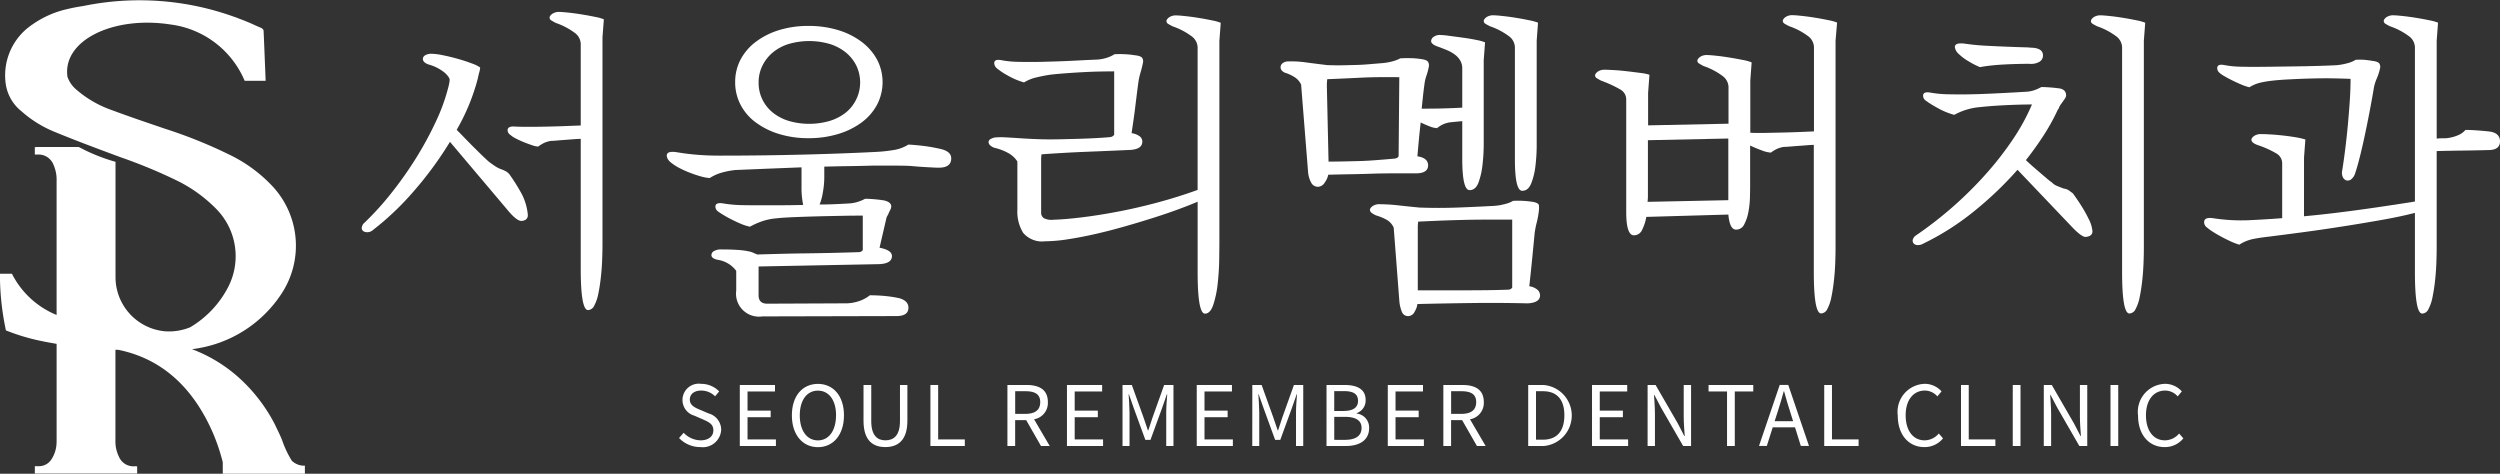 <svg xmlns="http://www.w3.org/2000/svg" width="204.193" height="38.691" viewBox="0 0 204.193 38.691">
  <rect x="0" y="0" width="204.193" height="38.691" fill="#333333" stroke="none"/>
  <g id="그룹_3484" data-name="그룹 3484" transform="translate(-4537.086 -2873.434)">
    <g id="그룹_3482" data-name="그룹 3482" transform="translate(4566.63 2874.403)">
      <path id="패스_7855" data-name="패스 7855" d="M4574.184,2892.438a.683.683,0,0,1-.41.178.594.594,0,0,1-.356-.069.317.317,0,0,1-.151-.273.613.613,0,0,1,.232-.438,23.476,23.476,0,0,0,2.216-2.45,30.41,30.41,0,0,0,2.012-2.86,28.1,28.1,0,0,0,1.614-2.983,15.379,15.379,0,0,0,1.026-2.874c.018-.073.038-.165.056-.274a1.734,1.734,0,0,0,.026-.219q0-.218-.424-.6a3.52,3.52,0,0,0-1.3-.657c-.31-.109-.465-.263-.465-.465a.347.347,0,0,1,.191-.287.95.95,0,0,1,.52-.123,5.205,5.205,0,0,1,.945.123q.615.124,1.23.3c.412.119.785.242,1.123.369a2.653,2.653,0,0,1,.67.328,1.518,1.518,0,0,1-.069.383c-.045.165-.087.338-.123.521a16.876,16.876,0,0,1-1.724,4.187c.163.164.369.373.615.628s.5.517.767.781.511.507.739.726.405.383.533.492c.146.109.3.219.465.328a2.332,2.332,0,0,0,.466.247,2.911,2.911,0,0,1,.464.205,1,1,0,0,1,.3.287,14.826,14.826,0,0,1,.985,1.586,4.613,4.613,0,0,1,.466,1.561q.083.547-.493.6c-.273.02-.684-.31-1.23-.985l-4.626-5.474a29.41,29.41,0,0,1-2.929,4A22.9,22.9,0,0,1,4574.184,2892.438Zm18.747-15.736v16.885c0,.4-.01.84-.028,1.314s-.054.955-.109,1.437-.123.921-.205,1.314a3.458,3.458,0,0,1-.328.958.592.592,0,0,1-.506.369q-.6,0-.6-3.393v-10.591c-.127,0-.311.008-.547.026s-.479.038-.727.056-.474.036-.684.054-.37.028-.479.028a2.4,2.4,0,0,0-.52.15,2.98,2.98,0,0,0-.52.315,1.749,1.749,0,0,1-.493-.11q-.327-.109-.67-.247a7.184,7.184,0,0,1-.656-.3,1.9,1.9,0,0,1-.453-.3.446.446,0,0,1-.219-.45q.054-.233.466-.234.492.027,1.163.028t1.41-.015q.738-.012,1.492-.041t1.437-.054v-6.678a1.17,1.17,0,0,0-.506-.9,5.663,5.663,0,0,0-1.519-.793,4.14,4.14,0,0,1-.369-.206.273.273,0,0,1-.151-.232c0-.091.068-.192.206-.3a.972.972,0,0,1,.615-.165c.127,0,.365.02.711.055s.716.086,1.109.15.761.133,1.108.205a3.541,3.541,0,0,1,.684.191Z" transform="translate(-4573.266 -2874.621)" fill="#fff"/>
      <path id="패스_7856" data-name="패스 7856" d="M4614.786,2887.579l-2.765.109-2.627.109a6.623,6.623,0,0,0-1.095.206,3.574,3.574,0,0,0-1.012.452,3.816,3.816,0,0,1-.781-.152q-.425-.123-.848-.287a8.25,8.25,0,0,1-.821-.369,3.922,3.922,0,0,1-.67-.425.978.978,0,0,1-.288-.3.6.6,0,0,1-.1-.3c0-.274.282-.364.848-.274q.794.137,1.656.206c.575.046,1.181.069,1.82.069q3.42,0,6.719-.082t5.979-.219a12.175,12.175,0,0,0,1.629-.178,3.128,3.128,0,0,0,1.082-.425q.546.028,1.217.109a12.679,12.679,0,0,1,1.273.219q1.011.191,1.012.794,0,.765-1.012.767c-.165,0-.479-.015-.945-.041s-.917-.059-1.354-.1c-.274-.018-.676-.028-1.2-.028h-1.943q-.931.027-1.915.041t-2,.041v.848a6.8,6.8,0,0,1-.041.739c-.028.256-.069.516-.123.78a4.087,4.087,0,0,1-.22.726q.658,0,1.272-.028c.412-.018.771-.036,1.082-.056a2.925,2.925,0,0,0,.861-.163,3.441,3.441,0,0,0,.506-.22c.237,0,.507.014.807.042s.552.059.753.095q.574.138.574.494a.732.732,0,0,1-.094.3c-.065.127-.115.237-.152.329l-.135.247-.576,2.491q1.013.191,1.013.683,0,.6-1.013.657l-9.88.191v2.354q0,.686.712.685l6.294-.028a3.436,3.436,0,0,0,1.3-.218,2.814,2.814,0,0,0,.781-.439,12.368,12.368,0,0,1,1.341.068,9.125,9.125,0,0,1,1.1.178c.474.147.712.4.712.767,0,.456-.33.684-.985.684l-10.947.027a1.874,1.874,0,0,1-2.134-2.106v-1.615a2.3,2.3,0,0,0-1.507-.9q-.519-.11-.519-.384a.39.39,0,0,1,.2-.328,1.177,1.177,0,0,1,.643-.136c.493,0,.935.013,1.329.041a6.076,6.076,0,0,1,1.026.149,1.813,1.813,0,0,1,.26.1c.1.045.2.086.287.122q.877-.026,1.957-.054t2.218-.041q1.135-.015,2.2-.041t1.942-.056a.394.394,0,0,0,.3-.164v-2.819c-.347,0-.841,0-1.478.013s-1.314.024-2.025.042-1.4.041-2.053.067-1.159.06-1.5.1a4.85,4.85,0,0,0-1.149.233,6.231,6.231,0,0,0-1.013.451,4.246,4.246,0,0,1-.794-.26q-.41-.178-.78-.369c-.247-.127-.465-.251-.658-.37a4.793,4.793,0,0,1-.424-.287.5.5,0,0,1-.163-.356c0-.255.237-.338.712-.247a10.487,10.487,0,0,0,1.368.125c.438.01.866.013,1.287.013h1.614c.693,0,1.422-.008,2.19-.027a6.764,6.764,0,0,1-.137-1.478Zm-5.419-6.952a3.92,3.92,0,0,1,.438-1.848,4.36,4.36,0,0,1,1.245-1.45,6.1,6.1,0,0,1,1.9-.958,8.055,8.055,0,0,1,2.408-.342,8.2,8.2,0,0,1,2.422.342,6.092,6.092,0,0,1,1.916.958,4.531,4.531,0,0,1,1.26,1.45,3.986,3.986,0,0,1,0,3.682,4.34,4.34,0,0,1-1.26,1.45,6.241,6.241,0,0,1-1.916.944,8.2,8.2,0,0,1-2.422.342,8.055,8.055,0,0,1-2.408-.342,6.251,6.251,0,0,1-1.9-.944,4.182,4.182,0,0,1-1.245-1.45A3.938,3.938,0,0,1,4609.366,2880.627Zm1.916.027a3.062,3.062,0,0,0,.315,1.4,3.135,3.135,0,0,0,.861,1.067,3.89,3.89,0,0,0,1.3.671,6,6,0,0,0,3.312,0,4.051,4.051,0,0,0,1.313-.671,3.177,3.177,0,0,0,.876-3.857,3.258,3.258,0,0,0-.876-1.083,3.928,3.928,0,0,0-1.313-.684,6.014,6.014,0,0,0-3.312,0,3.775,3.775,0,0,0-1.3.684,3.3,3.3,0,0,0-.861,1.083A3.056,3.056,0,0,0,4611.282,2880.654Z" transform="translate(-4578.864 -2874.88)" fill="#fff"/>
      <path id="패스_7857" data-name="패스 7857" d="M4648.191,2880.513q-.053.382-.122.93t-.137,1.108q-.069.561-.15,1.108t-.136.931a1.443,1.443,0,0,1,.7.288.552.552,0,0,1,.178.4c0,.419-.338.647-1.013.683l-1.587.069q-.958.042-1.983.082t-2,.1c-.647.036-1.2.073-1.655.109-.019.2-.028.333-.028.4v4.338a.529.529,0,0,0,.232.479,1.365,1.365,0,0,0,.78.123q.929-.027,2.285-.191t2.943-.465q1.587-.3,3.271-.752t3.27-1.027v-11.66a1.167,1.167,0,0,0-.506-.9,5.625,5.625,0,0,0-1.52-.794c-.146-.073-.269-.141-.37-.2a.277.277,0,0,1-.15-.234c0-.091.068-.191.206-.3a.973.973,0,0,1,.615-.164c.127,0,.366.018.712.055s.716.086,1.108.15.762.132,1.109.206a3.543,3.543,0,0,1,.684.191l-.11,1.478v16.283q0,.549-.014,1.547c-.008.666-.051,1.327-.123,1.984a8.394,8.394,0,0,1-.356,1.724c-.164.492-.393.739-.683.739q-.6,0-.6-3.395v-5.746c-.383.163-.88.361-1.491.588s-1.291.461-2.04.7-1.532.475-2.353.711-1.633.447-2.436.63-1.559.327-2.271.437a12.5,12.5,0,0,1-1.862.165,2.024,2.024,0,0,1-1.806-.7,3.332,3.332,0,0,1-.465-1.875v-3.942a2.063,2.063,0,0,0-.808-.724,4.288,4.288,0,0,0-.971-.37.974.974,0,0,1-.438-.219.394.394,0,0,1-.137-.274.3.3,0,0,1,.165-.245,1,1,0,0,1,.465-.137,5.5,5.5,0,0,1,.78,0c.356.018.738.041,1.149.069s.834.051,1.273.069.821.026,1.149.026c.219,0,.575,0,1.067-.013s1.008-.023,1.546-.041,1.036-.041,1.492-.069.748-.051.875-.069a.419.419,0,0,0,.3-.192v-5.172c-.311,0-.693.005-1.149.013s-.937.028-1.438.055-.99.059-1.463.095-.867.073-1.177.111q-.549.081-1.123.219a3.339,3.339,0,0,0-1.012.41,5.776,5.776,0,0,1-1.329-.562,5.715,5.715,0,0,1-.889-.588.61.61,0,0,1-.219-.411c0-.255.209-.336.629-.247a8.244,8.244,0,0,0,1.2.124c.382.01.756.013,1.122.013.274,0,.621,0,1.04-.013s.876-.023,1.369-.041,1-.041,1.52-.069,1.007-.051,1.463-.069a3.173,3.173,0,0,0,.9-.165,2.425,2.425,0,0,0,.576-.273,7.122,7.122,0,0,1,.874,0,6.74,6.74,0,0,1,.795.082c.346.036.552.119.616.247a.522.522,0,0,1,.041.384q-.081.409-.206.821A5.336,5.336,0,0,0,4648.191,2880.513Z" transform="translate(-4584.765 -2874.683)" fill="#fff"/>
      <path id="패스_7858" data-name="패스 7858" d="M4676.349,2886.479q.876.137.876.738,0,.658-1.014.657h-1.97c-.566,0-1.108.01-1.628.028s-1.058.032-1.614.041-1.2.023-1.931.041a1.5,1.5,0,0,1-.272.616.684.684,0,0,1-.548.37.619.619,0,0,1-.575-.342,2.16,2.16,0,0,1-.247-.808l-.574-7.2a1.463,1.463,0,0,0-.507-.589,3.435,3.435,0,0,0-.7-.343.7.7,0,0,1-.384-.232.406.406,0,0,1-.082-.314.448.448,0,0,1,.191-.288.767.767,0,0,1,.465-.124,8.289,8.289,0,0,1,1.423.083q.822.109,1.725.219.765.027,1.327.013c.374-.008.726-.018,1.054-.026s.661-.028,1-.056l1.19-.1a4.6,4.6,0,0,0,.849-.163,2.906,2.906,0,0,0,.547-.219q.382-.027.876-.015a5.642,5.642,0,0,1,.793.069c.346.038.551.124.615.26a.559.559,0,0,1,.042.4,4.989,4.989,0,0,1-.192.712,3.394,3.394,0,0,0-.164.738c-.037.256-.073.553-.109.89s-.073.689-.11,1.053c.511,0,1.026,0,1.547-.013s1.108-.033,1.766-.069v-3.2a1.25,1.25,0,0,0-.178-.67,1.692,1.692,0,0,0-.466-.493,3.225,3.225,0,0,0-.656-.355c-.247-.1-.5-.2-.753-.287-.328-.127-.492-.274-.492-.438a.451.451,0,0,1,.191-.328.864.864,0,0,1,.574-.163,6.533,6.533,0,0,1,.713.069c.346.046.72.095,1.121.15s.776.118,1.123.191a3.4,3.4,0,0,1,.685.192l-.109,1.449v6.884a14.6,14.6,0,0,1-.1,1.669,6.05,6.05,0,0,1-.328,1.451c-.155.411-.4.615-.725.615q-.6,0-.6-2.571v-3.065c-.165.018-.348.036-.548.054s-.374.037-.52.055a2.38,2.38,0,0,0-.493.15,2.293,2.293,0,0,0-.493.315,1.81,1.81,0,0,1-.588-.137,7.607,7.607,0,0,1-.752-.328c-.056.475-.106.948-.15,1.423S4676.386,2886.06,4676.349,2886.479Zm-1.888.192a.627.627,0,0,0,.246-.069.476.476,0,0,0,.109-.124l.056-6.458q-1.806-.028-3.188.041t-2.7.122c-.018.2-.028.342-.028.424v.206l.137,6.1c.4,0,.8-.005,1.191-.013l1.217-.028q.629-.015,1.354-.069T4674.461,2886.671Zm11.467,6.075c-.054.584-.119,1.245-.191,1.984s-.156,1.528-.246,2.368a1.274,1.274,0,0,1,.7.313.642.642,0,0,1,.178.424q0,.6-1.013.657-2.271-.055-4.529-.027t-4.475.082a1.614,1.614,0,0,1-.231.63.594.594,0,0,1-.506.356.54.54,0,0,1-.535-.356,3,3,0,0,1-.2-.821l-.465-6.048a1.381,1.381,0,0,0-.533-.617,4.181,4.181,0,0,0-.863-.369,1.531,1.531,0,0,1-.382-.205.338.338,0,0,1-.165-.26c0-.091.068-.192.206-.3a.973.973,0,0,1,.616-.163,14.535,14.535,0,0,1,1.519.095q.889.1,1.711.178,1.586.056,3.08,0c.993-.036,1.984-.082,2.968-.135a4.383,4.383,0,0,0,.973-.165,2.046,2.046,0,0,0,.615-.247,7.6,7.6,0,0,1,1.614.082c.33.055.5.16.507.315a2.466,2.466,0,0,1-.014.451,7.272,7.272,0,0,1-.164.9A7.282,7.282,0,0,0,4685.928,2892.746Zm-2.134,4.625a.39.39,0,0,0,.3-.164v-5.556h-1.942q-1.1,0-2.189.028t-2.053.069q-.958.041-1.5.069c-.018.2-.028.341-.028.424v5.186h3.654q1.136,0,2.189-.014C4682.922,2897.4,4683.445,2897.389,4683.793,2897.371Zm2.3-20.334v8.553a14.344,14.344,0,0,1-.1,1.655,5.577,5.577,0,0,1-.343,1.437c-.163.41-.41.616-.737.616q-.6,0-.6-2.572v-9.169a1.164,1.164,0,0,0-.507-.9,5.59,5.59,0,0,0-1.518-.794,3.994,3.994,0,0,1-.37-.2.277.277,0,0,1-.15-.234c0-.091.068-.191.205-.3a.971.971,0,0,1,.615-.164q.191,0,.711.055c.346.036.717.086,1.109.15s.762.132,1.107.206a3.512,3.512,0,0,1,.686.191Z" transform="translate(-4590.125 -2874.683)" fill="#fff"/>
      <path id="패스_7859" data-name="패스 7859" d="M4716.272,2877.037v16.886c0,.4-.01.84-.028,1.314s-.054.953-.109,1.437-.123.92-.205,1.314a3.415,3.415,0,0,1-.328.958.592.592,0,0,1-.506.369q-.6,0-.6-3.395v-10.372c-.127,0-.306.01-.534.028s-.47.037-.725.055-.493.037-.712.055-.383.027-.492.027a2.386,2.386,0,0,0-.521.15,3.01,3.01,0,0,0-.521.315,2.416,2.416,0,0,1-.738-.178q-.493-.176-.958-.4v3.257c0,.237-.005.557-.014.958a7.515,7.515,0,0,1-.123,1.191,3.559,3.559,0,0,1-.342,1.026.729.729,0,0,1-.67.437q-.519,0-.63-1.231l-6.7.191a3.771,3.771,0,0,1-.342,1.054.727.727,0,0,1-.67.451q-.629,0-.63-1.915v-9.2a.928.928,0,0,0-.505-.807,9.277,9.277,0,0,0-1.52-.7,3.814,3.814,0,0,1-.369-.206.274.274,0,0,1-.15-.232c0-.092.069-.193.206-.3a.966.966,0,0,1,.615-.164c.128,0,.36.01.7.028s.7.051,1.081.095.748.091,1.1.137a3.81,3.81,0,0,1,.739.15l-.109,1.478v2.656l6.567-.137v-3.011a1.164,1.164,0,0,0-.505-.9,5.607,5.607,0,0,0-1.52-.794,3.9,3.9,0,0,1-.37-.206.273.273,0,0,1-.15-.232c0-.091.069-.191.206-.3a.973.973,0,0,1,.616-.163q.19,0,.711.055t1.108.151c.392.063.762.132,1.108.2a3.354,3.354,0,0,1,.685.193l-.109,1.477v4.27c.346.018.733.023,1.163.013l1.341-.027q.7-.014,1.382-.041l1.314-.055v-6.9a1.169,1.169,0,0,0-.506-.9,5.621,5.621,0,0,0-1.519-.794,3.916,3.916,0,0,1-.369-.2.276.276,0,0,1-.152-.234c0-.091.069-.191.206-.3a.974.974,0,0,1,.615-.164c.127,0,.365.018.712.055s.716.086,1.109.15.761.132,1.108.206a3.509,3.509,0,0,1,.684.191Zm-15.326,12.672c0,.146-.01.31-.028.491l6.595-.136v-5.036l-6.567.137v4.543Z" transform="translate(-4595.893 -2874.683)" fill="#fff"/>
      <path id="패스_7860" data-name="패스 7860" d="M4729.243,2893.622a.837.837,0,0,1-.478.109.437.437,0,0,1-.3-.15.342.342,0,0,1-.054-.3.621.621,0,0,1,.26-.342,31.288,31.288,0,0,0,5.788-5.1,26.173,26.173,0,0,0,2.163-2.8,16.915,16.915,0,0,0,1.52-2.792q-.9,0-2.093.055t-2.2.164a5.224,5.224,0,0,0-2.053.63,5.971,5.971,0,0,1-1.41-.589,8.024,8.024,0,0,1-.971-.616.5.5,0,0,1-.165-.356q0-.382.658-.246a9.1,9.1,0,0,0,1.272.123c.41.009.807.013,1.19.013q1.041,0,2.5-.068t2.805-.15a2.394,2.394,0,0,0,.766-.165,3.812,3.812,0,0,0,.465-.219c.165,0,.384.01.658.028s.537.046.793.082a.728.728,0,0,1,.452.206.564.564,0,0,1,.123.369.535.535,0,0,1-.109.274q-.11.164-.328.465a.682.682,0,0,0-.123.219.761.761,0,0,1-.124.218,16.6,16.6,0,0,1-1.123,2.04q-.656,1.026-1.478,2.067c.146.146.318.3.52.479l.6.519c.2.174.393.337.576.492a5.12,5.12,0,0,0,.437.343,1.115,1.115,0,0,0,.438.287c.2.082.374.15.52.206a1.016,1.016,0,0,1,.425.15c.082.064.186.142.315.232.291.4.547.78.765,1.136a9.523,9.523,0,0,1,.521.945,2.657,2.657,0,0,1,.3.876q.109.519-.465.6-.329.109-1.23-.849l-4.406-4.626a29.057,29.057,0,0,1-3.573,3.407A21.314,21.314,0,0,1,4729.243,2893.622Zm9.8-15.381a.6.6,0,0,1-.287.519,1.374,1.374,0,0,1-.834.165q-.412,0-.945.013t-1.082.041c-.365.019-.72.046-1.067.083s-.656.082-.931.136a6.361,6.361,0,0,1-.889-.451,4.177,4.177,0,0,1-.835-.616.9.9,0,0,1-.329-.576q0-.382.822-.273a19.154,19.154,0,0,0,1.941.178q1.288.069,3.093.123a1.974,1.974,0,0,1,.233.015c.082.008.16.013.232.013Q4739.042,2877.666,4739.041,2878.241Zm8.238-1.2v16.886q0,.6-.028,1.314t-.109,1.437c-.055.483-.123.92-.206,1.314a3.415,3.415,0,0,1-.328.958.592.592,0,0,1-.506.369q-.6,0-.6-3.395v-18.364a1.166,1.166,0,0,0-.506-.9,5.6,5.6,0,0,0-1.519-.794,3.979,3.979,0,0,1-.369-.2.275.275,0,0,1-.151-.234c0-.091.068-.191.205-.3a.974.974,0,0,1,.615-.164q.192,0,.711.055c.348.036.717.086,1.11.15s.761.132,1.108.206a3.509,3.509,0,0,1,.684.191Z" transform="translate(-4601.721 -2874.683)" fill="#fff"/>
      <path id="패스_7861" data-name="패스 7861" d="M4765.709,2891.378q1.2-.11,2.449-.26t2.424-.315q1.174-.164,2.243-.328l1.944-.3v-12.618a1.166,1.166,0,0,0-.508-.9,5.6,5.6,0,0,0-1.519-.794,4.059,4.059,0,0,1-.37-.2.277.277,0,0,1-.15-.234c0-.091.069-.191.206-.3a.974.974,0,0,1,.615-.164c.127,0,.364.018.712.055s.716.086,1.108.15.762.132,1.107.206a3.512,3.512,0,0,1,.686.191l-.109,1.478v7.992a3.344,3.344,0,0,1,.41-.028h.3a3.2,3.2,0,0,0,1.026-.247,1.594,1.594,0,0,0,.616-.437q.382,0,.971.041c.393.028.744.059,1.054.1.53.091.793.356.793.794q0,.712-.957.711c-.656.018-1.354.033-2.094.041s-1.445.023-2.12.041v7.882q0,.6-.028,1.314c-.018.474-.055.953-.109,1.437s-.124.92-.206,1.314a3.463,3.463,0,0,1-.328.958.593.593,0,0,1-.506.369q-.6,0-.6-3.395V2891.1q-1.151.3-2.7.575t-3.2.533q-1.655.26-3.3.48t-2.957.382c-.455.055-.849.118-1.177.192a3.221,3.221,0,0,0-1.012.438,5.555,5.555,0,0,1-.739-.288q-.384-.178-.738-.369c-.237-.127-.458-.256-.657-.383a4.3,4.3,0,0,1-.493-.356.549.549,0,0,1-.245-.439c0-.291.245-.4.738-.328a14.751,14.751,0,0,0,2.874.165c.4-.018.834-.041,1.3-.069s.954-.059,1.464-.1v-4.488a.933.933,0,0,0-.492-.807,7.686,7.686,0,0,0-1.5-.671c-.346-.127-.521-.274-.521-.437,0-.092.068-.193.205-.3a.98.98,0,0,1,.617-.163c.182,0,.428.01.738.027s.634.047.972.083.674.082,1.012.137a6.594,6.594,0,0,1,.863.191l-.11,1.478Zm5.693-10.4q-.11.655-.287,1.6t-.384,1.929q-.205.986-.424,1.875t-.412,1.464a1.013,1.013,0,0,1-.34.52.441.441,0,0,1-.384.082.488.488,0,0,1-.287-.26.834.834,0,0,1-.056-.534c.074-.457.152-1,.234-1.643s.155-1.3.219-1.983.119-1.365.165-2.04.067-1.286.067-1.833c-.42-.018-.921-.032-1.506-.042s-1.177,0-1.778.015-1.172.041-1.711.068-.98.06-1.327.1a8.6,8.6,0,0,0-1.026.164,2.971,2.971,0,0,0-.917.384,4.775,4.775,0,0,1-.711-.247q-.385-.164-.739-.342c-.236-.118-.447-.232-.63-.341a2.111,2.111,0,0,1-.382-.274.5.5,0,0,1-.164-.356q0-.383.63-.246a8.09,8.09,0,0,0,1.2.123c.384.01.758.014,1.123.014q.683,0,1.656-.014l1.957-.027q.984-.014,1.848-.041t1.354-.055a5.158,5.158,0,0,0,.93-.178,2.1,2.1,0,0,0,.6-.26,4.675,4.675,0,0,1,.712,0c.219.018.429.046.63.082.346.038.552.119.615.247a.516.516,0,0,1,.041.383,4.686,4.686,0,0,1-.273.835A3.338,3.338,0,0,0,4771.4,2880.979Z" transform="translate(-4607.069 -2874.683)" fill="#fff"/>
    </g>
    <g id="그룹_3483" data-name="그룹 3483" transform="translate(4592.55 2904.784)">
      <path id="패스_7862" data-name="패스 7862" d="M4605.009,2916.251l.374-.428a1.957,1.957,0,0,0,1.38.618c.652,0,1.047-.326,1.047-.815,0-.511-.361-.673-.83-.885l-.719-.313a1.332,1.332,0,0,1,.556-2.6,2.048,2.048,0,0,1,1.469.617l-.333.4a1.619,1.619,0,0,0-1.136-.469c-.563,0-.93.286-.93.734,0,.482.436.666.822.83l.714.305a1.389,1.389,0,0,1,1.027,1.333,1.505,1.505,0,0,1-1.693,1.415A2.382,2.382,0,0,1,4605.009,2916.251Z" transform="translate(-4605.009 -2911.826)" fill="#fff"/>
      <path id="패스_7863" data-name="패스 7863" d="M4611.085,2911.942h2.875v.53h-2.243v1.564h1.889v.537h-1.889v1.815h2.317v.537h-2.949Z" transform="translate(-4606.124 -2911.847)" fill="#fff"/>
      <path id="패스_7864" data-name="패스 7864" d="M4616.293,2914.4c0-1.6.877-2.57,2.127-2.57s2.128.973,2.128,2.57-.877,2.6-2.128,2.6S4616.293,2915.993,4616.293,2914.4Zm3.61,0c0-1.252-.592-2.019-1.483-2.019s-1.482.768-1.482,2.019.585,2.046,1.482,2.046S4619.9,2915.64,4619.9,2914.4Z" transform="translate(-4607.079 -2911.826)" fill="#fff"/>
      <path id="패스_7865" data-name="패스 7865" d="M4623.459,2914.865v-2.924h.632v2.944c0,1.2.51,1.577,1.155,1.577.667,0,1.19-.374,1.19-1.577v-2.944h.606v2.924c0,1.6-.775,2.148-1.8,2.148S4623.459,2916.47,4623.459,2914.865Z" transform="translate(-4608.393 -2911.847)" fill="#fff"/>
      <path id="패스_7866" data-name="패스 7866" d="M4630.15,2911.942h.633v4.446h2.176v.537h-2.809Z" transform="translate(-4609.62 -2911.847)" fill="#fff"/>
      <path id="패스_7867" data-name="패스 7867" d="M4640.595,2916.925l-1.21-2.114h-.9v2.114h-.632v-4.983h1.564c1.011,0,1.74.361,1.74,1.4a1.351,1.351,0,0,1-1.128,1.4l1.278,2.182Zm-2.107-2.624h.835c.782,0,1.21-.312,1.21-.959s-.428-.891-1.21-.891h-.835Z" transform="translate(-4611.034 -2911.847)" fill="#fff"/>
      <path id="패스_7868" data-name="패스 7868" d="M4643.808,2911.942h2.874v.53h-2.242v1.564h1.89v.537h-1.89v1.815h2.317v.537h-2.949Z" transform="translate(-4612.126 -2911.847)" fill="#fff"/>
      <path id="패스_7869" data-name="패스 7869" d="M4649.366,2911.942h.761l.959,2.665c.116.348.231.693.354,1.041h.033c.115-.348.225-.693.341-1.041l.951-2.665h.761v4.983h-.591v-2.759c0-.429.048-1.034.082-1.469h-.028l-.395,1.135-.944,2.59h-.421l-.945-2.59-.395-1.135h-.026c.026.435.074,1.04.074,1.469v2.759h-.571Z" transform="translate(-4613.145 -2911.847)" fill="#fff"/>
      <path id="패스_7870" data-name="패스 7870" d="M4656.789,2911.942h2.875v.53h-2.242v1.564h1.889v.537h-1.889v1.815h2.317v.537h-2.95Z" transform="translate(-4614.506 -2911.847)" fill="#fff"/>
      <path id="패스_7871" data-name="패스 7871" d="M4662.349,2911.942h.761l.958,2.665c.115.348.231.693.354,1.041h.033c.115-.348.225-.693.341-1.041l.951-2.665h.761v4.983h-.591v-2.759c0-.429.048-1.034.082-1.469h-.027l-.395,1.135-.944,2.59h-.422l-.944-2.59-.4-1.135h-.026c.026.435.074,1.04.074,1.469v2.759h-.57Z" transform="translate(-4615.527 -2911.847)" fill="#fff"/>
      <path id="패스_7872" data-name="패스 7872" d="M4669.771,2911.942h1.481c1.013,0,1.713.341,1.713,1.217a1.088,1.088,0,0,1-.734,1.081v.033a1.151,1.151,0,0,1,1.02,1.19c0,.978-.775,1.461-1.891,1.461h-1.59Zm1.373,2.122c.856,0,1.2-.32,1.2-.823,0-.585-.4-.8-1.176-.8h-.768v1.625Zm.128,2.358c.856,0,1.36-.305,1.36-.978,0-.619-.489-.9-1.36-.9h-.87v1.877Z" transform="translate(-4616.888 -2911.847)" fill="#fff"/>
      <path id="패스_7873" data-name="패스 7873" d="M4675.9,2911.942h2.875v.53h-2.243v1.564h1.89v.537h-1.89v1.815h2.317v.537h-2.95Z" transform="translate(-4618.013 -2911.847)" fill="#fff"/>
      <path id="패스_7874" data-name="패스 7874" d="M4684.2,2916.925l-1.211-2.114h-.9v2.114h-.632v-4.983h1.564c1.012,0,1.74.361,1.74,1.4a1.351,1.351,0,0,1-1.128,1.4l1.277,2.182Zm-2.108-2.624h.836c.783,0,1.211-.312,1.211-.959s-.428-.891-1.211-.891h-.836Z" transform="translate(-4619.032 -2911.847)" fill="#fff"/>
      <path id="패스_7875" data-name="패스 7875" d="M4689.943,2911.942h1.25a2.5,2.5,0,0,1,.027,4.983h-1.277Zm1.2,4.467c1.177,0,1.754-.735,1.754-1.992s-.577-1.966-1.754-1.966h-.563v3.957Z" transform="translate(-4620.588 -2911.847)" fill="#fff"/>
      <path id="패스_7876" data-name="패스 7876" d="M4696.326,2911.942h2.875v.53h-2.242v1.564h1.889v.537h-1.889v1.815h2.316v.537h-2.949Z" transform="translate(-4621.759 -2911.847)" fill="#fff"/>
      <path id="패스_7877" data-name="패스 7877" d="M4701.886,2911.942h.652l1.815,3.141.53,1.026h.034c-.034-.5-.082-1.06-.082-1.577v-2.59h.6v4.983h-.646l-1.814-3.147-.537-1.026h-.028c.028.5.075,1.033.075,1.556v2.617h-.6Z" transform="translate(-4622.778 -2911.847)" fill="#fff"/>
      <path id="패스_7878" data-name="패스 7878" d="M4709.493,2912.472h-1.509v-.53h3.651v.53h-1.509v4.453h-.633Z" transform="translate(-4623.897 -2911.847)" fill="#fff"/>
      <path id="패스_7879" data-name="패스 7879" d="M4715.971,2915.4h-1.821l-.482,1.522h-.639l1.692-4.983h.7l1.692,4.983h-.666Zm-.156-.5-.238-.761c-.185-.565-.34-1.108-.5-1.687h-.026c-.157.586-.32,1.121-.5,1.687l-.246.761Z" transform="translate(-4624.823 -2911.847)" fill="#fff"/>
      <path id="패스_7880" data-name="패스 7880" d="M4719.553,2911.942h.632v4.446h2.175v.537h-2.808Z" transform="translate(-4626.019 -2911.847)" fill="#fff"/>
      <path id="패스_7881" data-name="패스 7881" d="M4726.908,2914.416a2.29,2.29,0,0,1,2.208-2.59,1.843,1.843,0,0,1,1.367.617l-.34.409a1.357,1.357,0,0,0-1.019-.476c-.945,0-1.571.775-1.571,2.019s.6,2.046,1.55,2.046a1.517,1.517,0,0,0,1.156-.557l.346.395a1.926,1.926,0,0,1-1.53.714C4727.839,2916.993,4726.908,2916.034,4726.908,2914.416Z" transform="translate(-4627.368 -2911.826)" fill="#fff"/>
      <path id="패스_7882" data-name="패스 7882" d="M4733.234,2911.942h.632v4.446h2.175v.537h-2.807Z" transform="translate(-4628.529 -2911.847)" fill="#fff"/>
      <path id="패스_7883" data-name="패스 7883" d="M4738.41,2911.942h.633v4.983h-.633Z" transform="translate(-4629.478 -2911.847)" fill="#fff"/>
      <path id="패스_7884" data-name="패스 7884" d="M4741.515,2911.942h.652l1.814,3.141.531,1.026h.034c-.034-.5-.082-1.06-.082-1.577v-2.59h.6v4.983h-.646l-1.814-3.147-.538-1.026h-.028c.028.5.075,1.033.075,1.556v2.617h-.6Z" transform="translate(-4630.047 -2911.847)" fill="#fff"/>
      <path id="패스_7885" data-name="패스 7885" d="M4748.188,2911.942h.632v4.983h-.632Z" transform="translate(-4631.272 -2911.847)" fill="#fff"/>
      <path id="패스_7886" data-name="패스 7886" d="M4750.942,2914.416a2.29,2.29,0,0,1,2.209-2.59,1.842,1.842,0,0,1,1.367.617l-.34.409a1.358,1.358,0,0,0-1.019-.476c-.944,0-1.571.775-1.571,2.019s.6,2.046,1.551,2.046a1.516,1.516,0,0,0,1.156-.557l.347.395a1.927,1.927,0,0,1-1.53.714C4751.874,2916.993,4750.942,2916.034,4750.942,2914.416Z" transform="translate(-4631.776 -2911.826)" fill="#fff"/>
    </g>
    <path id="패스_7887" data-name="패스 7887" d="M4560.927,2911.073a7.909,7.909,0,0,1-.794-1.678l-.028.032-.009-.02c.012,0,.024-.009.037-.011-.152-.375-.323-.732-.5-1.09-.057-.127-.093-.2-.093-.2a13.382,13.382,0,0,0-2.482-3.39,12.129,12.129,0,0,0-4.291-2.762c.115-.012.229-.029.338-.049a10.159,10.159,0,0,0,6.9-4.372,7.121,7.121,0,0,0-.614-8.834,11.883,11.883,0,0,0-3.38-2.539,38.892,38.892,0,0,0-5.445-2.21l-.788-.27c-1.184-.4-2.4-.821-3.6-1.267a8.88,8.88,0,0,1-2.871-1.672,2.378,2.378,0,0,1-.71-1.031c-.43-2.963,3.722-5.006,8.424-4.275a7.623,7.623,0,0,1,6.049,4.6h1.12c.059,0,.12,0,.192,0l.171,0,.182,0h.048l-.029-.737c-.047-1.152-.088-2.243-.139-3.354,0-.092-.113-.192-.187-.225q-.259-.11-.514-.224s-.477-.234-1.314-.545c-.082-.031-.165-.067-.249-.1-.047-.016-.1-.029-.143-.045a22.8,22.8,0,0,0-12.338-.876c-.428.065-.854.14-1.274.244a7.973,7.973,0,0,0-2.9,1.288c-.022.009-.04.018-.061.029l.018,0c-.153.114-.309.224-.451.351a4.99,4.99,0,0,0-1.667,4.289,3.478,3.478,0,0,0,1.29,2.379,9.4,9.4,0,0,0,2.806,1.729c1.62.667,3.3,1.294,4.75,1.833l.611.226a41.706,41.706,0,0,1,4.509,1.869,11.682,11.682,0,0,1,3.277,2.363,5.492,5.492,0,0,1,.945,6.347,8.17,8.17,0,0,1-3.1,3.287,4.57,4.57,0,0,1-2.074.329,4.443,4.443,0,0,1-4.028-4.456v-9.385a14.872,14.872,0,0,1-3-1.211h-.223q-1.5,0-2.992,0h-.223a.466.466,0,0,0-.087.011.105.105,0,0,0-.033.007l-.033,0v.6h.038c.02,0,.038,0,.056,0,.033,0,.063,0,.094,0h.023a1.309,1.309,0,0,1,1.314.832,3.022,3.022,0,0,1,.254,1.35q0,5.461,0,10.919a7.074,7.074,0,0,1-3.647-3.365h-.97l0,.011,0,0h-.011a21.813,21.813,0,0,0,.489,4.614,16.589,16.589,0,0,0,2.871.863c.411.087.837.164,1.269.237v7.835c0,.083,0,.16-.005.242a2.544,2.544,0,0,1-.4,1.327,1.208,1.208,0,0,1-1.051.589l-.034,0h-.288v.6h8.357v-.573l-.059-.02c-.015,0-.024,0-.037,0h-.021a.753.753,0,0,0-.1,0,1.277,1.277,0,0,1-1.272-.785,2.814,2.814,0,0,1-.286-1.344V2902l.254.01c3.476.714,6.069,3,7.724,6.819a16.4,16.4,0,0,1,.789,2.356v.942h6.707v-.657A1.461,1.461,0,0,1,4560.927,2911.073Z" transform="translate(0 0)" fill="#fff"/>
  </g>
</svg>

